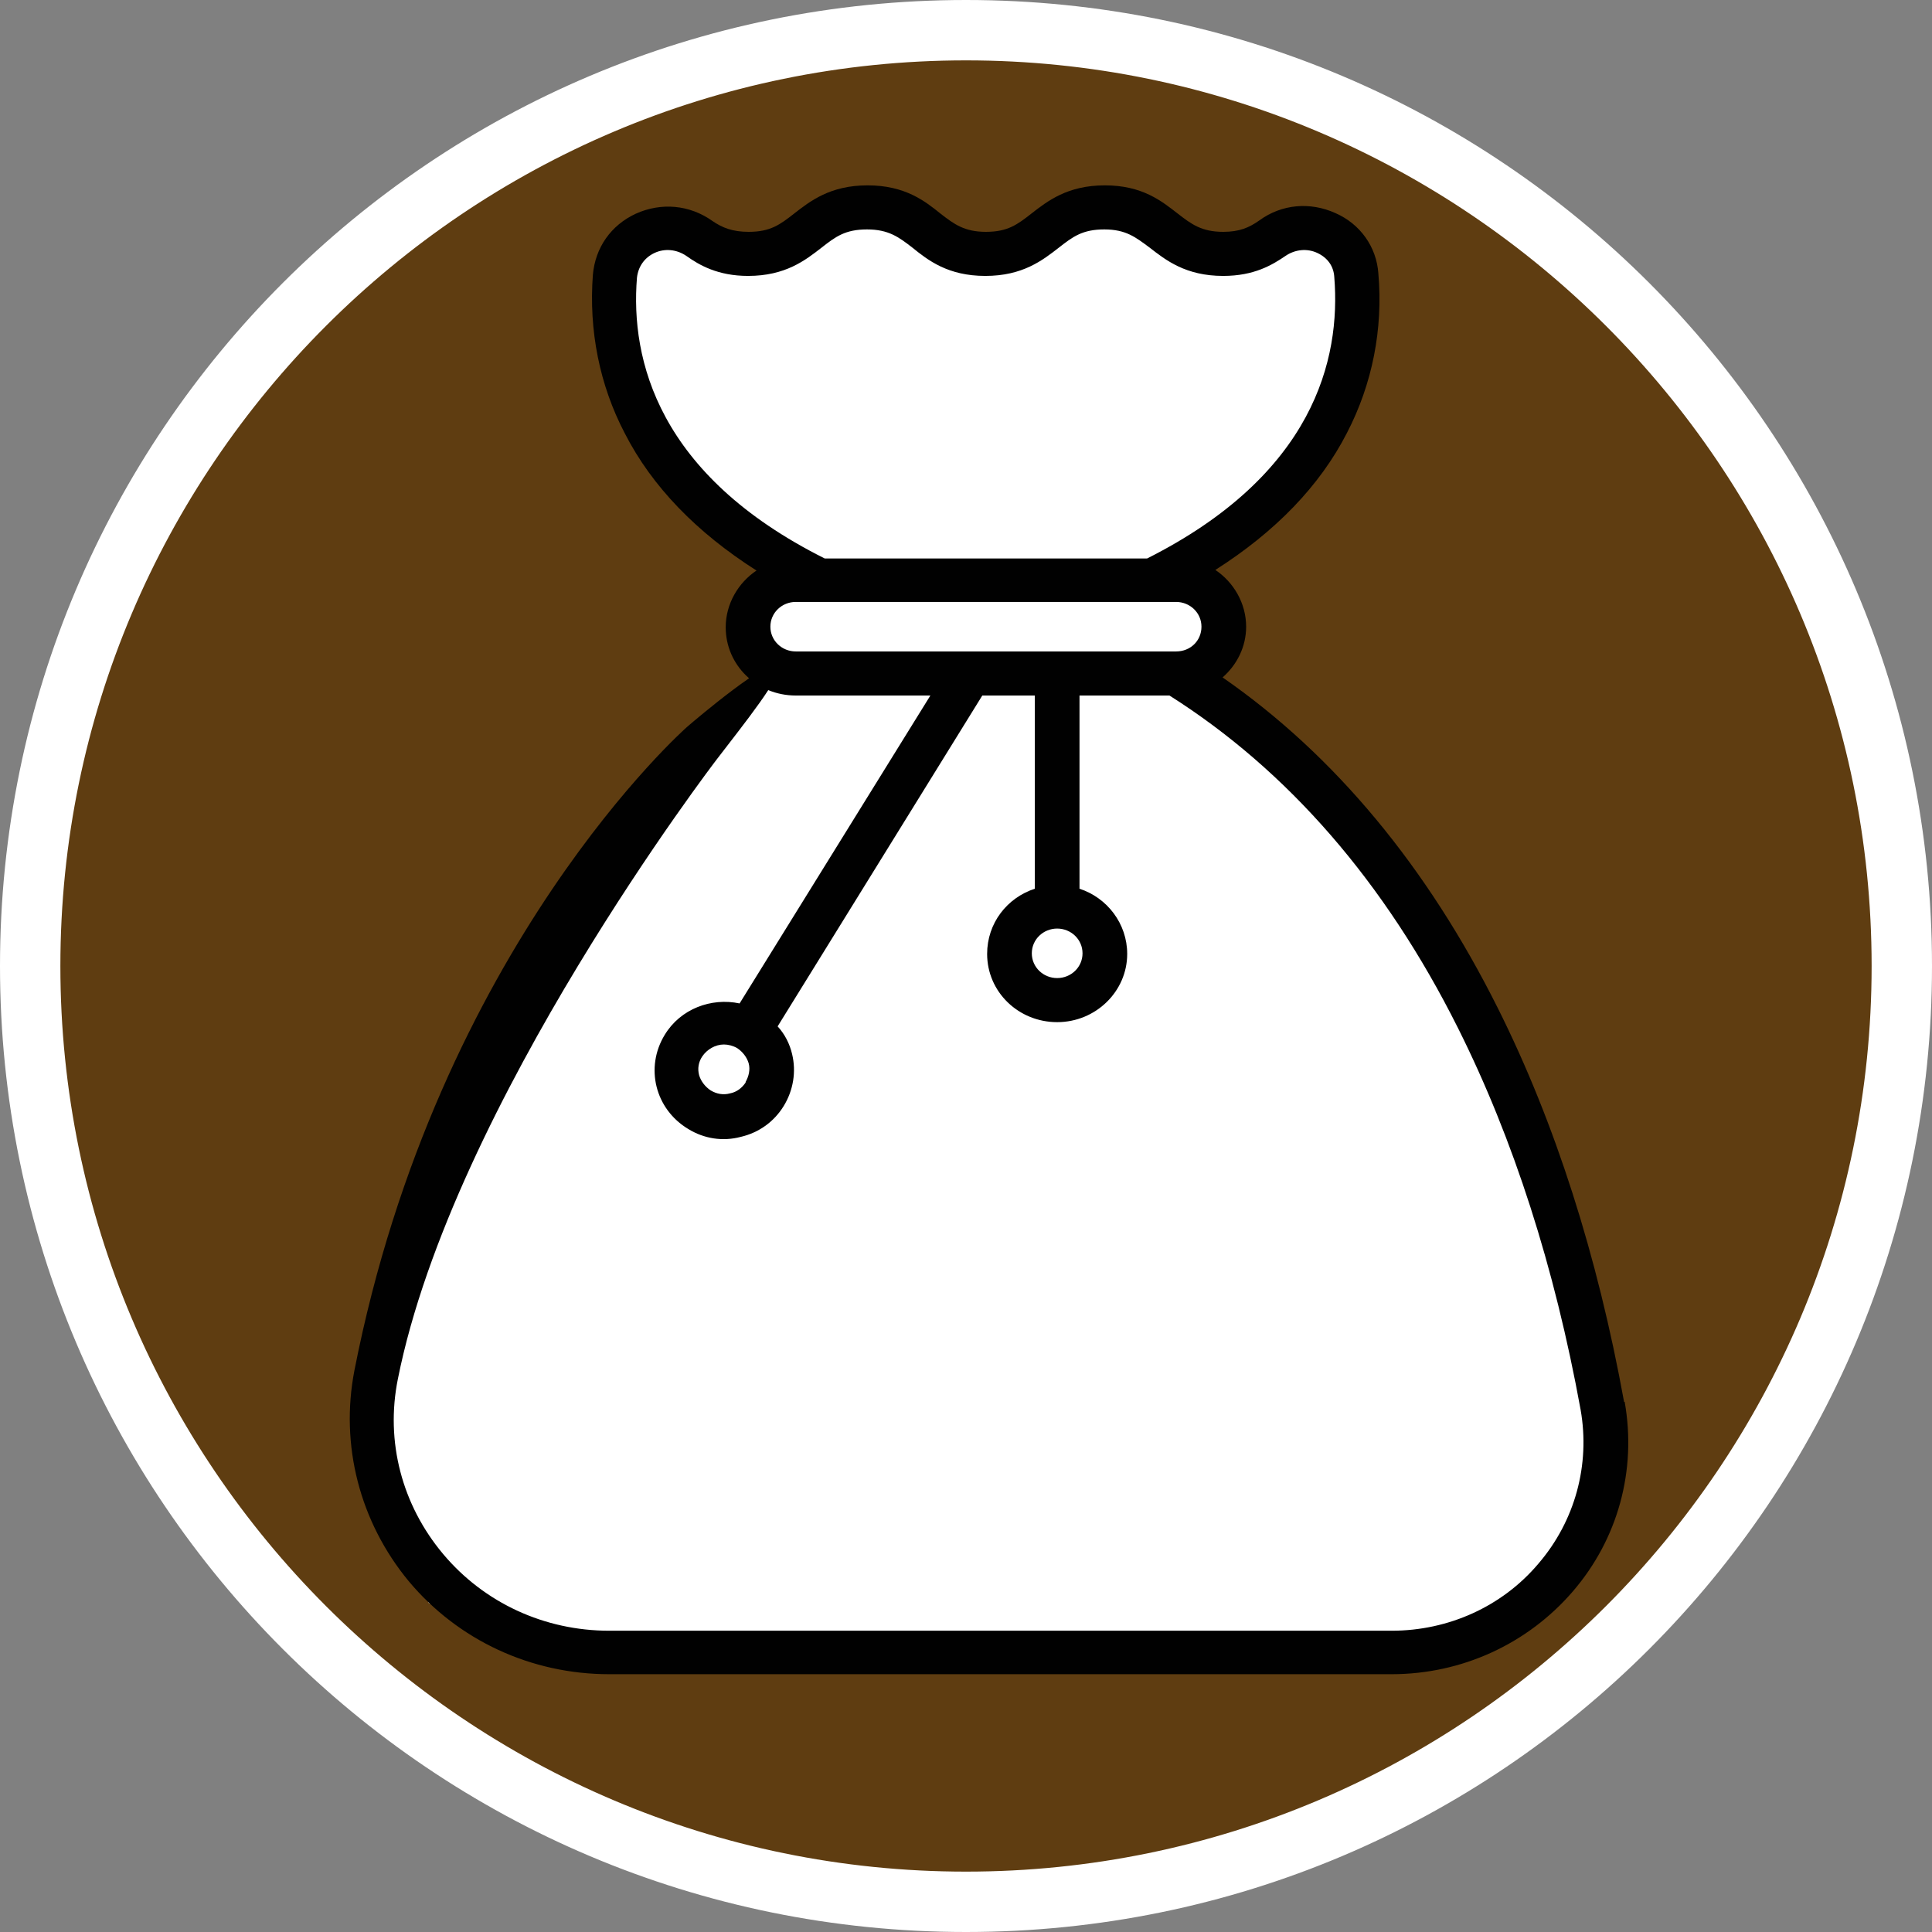 <?xml version="1.0" encoding="UTF-8"?><svg id="uuid-571d7b4f-0c99-4f52-a4ea-a03c072818f5" xmlns="http://www.w3.org/2000/svg" width="32" height="32" viewBox="0 0 32 32"><rect x="0" y="0" width="32" height="32" fill="#808080" stroke="none"/><defs><style>.uuid-01685226-7a17-4a21-9765-d5ad32a51a07{fill:#fff;}.uuid-b2e9c149-486c-4677-a518-06ca1ff9e49a{fill:#5f3d11;}.uuid-1d53d1fd-6e77-4956-8719-6d5fb152adf9{fill:#010101;}</style></defs><path class="uuid-b2e9c149-486c-4677-a518-06ca1ff9e49a" d="M16,31.5C7.45,31.5.5,24.55.5,16S7.45.5,16,.5s15.5,6.95,15.5,15.5-6.95,15.5-15.5,15.5Z"/><path class="uuid-01685226-7a17-4a21-9765-d5ad32a51a07" d="M16,1c8.27,0,15,6.73,15,15s-6.73,15-15,15S1,24.27,1,16,7.73,1,16,1M16,0C7.16,0,0,7.16,0,16s7.16,16,16,16,16-7.16,16-16S24.84,0,16,0h0Z"/><polygon class="uuid-01685226-7a17-4a21-9765-d5ad32a51a07" points="17.93 3.58 16.37 4.04 14.71 3.58 13.06 3.94 10.97 3.81 10.19 4.61 10.71 7.29 13.26 9.55 12.42 9.94 12.73 11.04 10.54 13.48 7.48 18.13 6.16 23.39 7.1 26.55 9.45 27.39 24.52 27.1 26.35 25.35 26.77 23.42 24.9 17.87 22.52 13.77 19.68 11.29 20.32 10.26 19.52 9.48 21.32 8.06 22.61 5.55 22.12 3.79 20.32 4.16 18.77 3.58 17.93 3.58"/><path class="uuid-1d53d1fd-6e77-4956-8719-6d5fb152adf9" d="M26.9,23.22c-.44-2.42-1.14-4.62-2.09-6.52-1.17-2.34-2.7-4.19-4.56-5.48.24-.21.39-.51.39-.84,0-.39-.21-.74-.51-.94.99-.63,1.73-1.39,2.18-2.27.42-.81.6-1.72.52-2.64-.03-.44-.3-.82-.71-1-.42-.19-.89-.15-1.26.12-.17.12-.33.19-.6.19-.36,0-.53-.13-.75-.3-.27-.21-.59-.47-1.21-.47s-.95.26-1.22.47c-.23.18-.39.3-.75.3s-.53-.13-.75-.3c-.26-.21-.59-.47-1.21-.47s-.95.26-1.22.47c-.23.18-.39.3-.75.3-.27,0-.44-.07-.6-.18-.38-.27-.85-.31-1.27-.12-.41.19-.67.56-.71,1.01-.07.92.11,1.83.53,2.63.45.88,1.19,1.64,2.18,2.27-.3.2-.51.55-.51.94,0,.63.52,1.13,1.16,1.13h2.23l-3.16,5.1c-.47-.1-.98.09-1.24.52-.33.54-.16,1.23.39,1.56.26.16.57.21.87.13.3-.07.55-.25.71-.51.16-.26.21-.57.14-.86-.04-.17-.12-.33-.24-.46l3.39-5.48h.87v3.2c-.46.15-.79.57-.79,1.08,0,.63.52,1.13,1.16,1.13s1.16-.51,1.16-1.13c0-.5-.33-.93-.79-1.08v-3.2h1.49c1.96,1.24,3.57,3.09,4.78,5.51.92,1.84,1.6,3.96,2.03,6.32.16.91-.09,1.84-.7,2.55-.6.71-1.49,1.11-2.43,1.11h-12.96c-1.07,0-2.07-.46-2.75-1.27-.68-.81-.96-1.86-.75-2.9.91-4.56,5.28-10.26,5.28-10.26.42-.55,1.14-1.44,1.02-1.56-.14-.14-1.35.88-1.51,1.02,0,0-4.13,3.63-5.51,10.66-.24,1.24.09,2.51.9,3.49.82.98,2.03,1.54,3.32,1.54h12.96c1.16,0,2.25-.5,3-1.37.75-.87,1.06-2.01.86-3.14ZM12.35,17.93c-.06.09-.15.16-.26.18-.11.03-.22.01-.32-.05-.09-.06-.16-.15-.19-.25-.03-.11-.01-.22.05-.31.08-.12.22-.2.36-.2.07,0,.15.02.22.06.09.06.16.15.19.25.03.11,0,.22-.05.31ZM17.51,16.2c-.23,0-.42-.18-.42-.41s.19-.41.42-.41.42.18.42.41-.19.41-.42.41ZM12.76,10.38c0-.23.19-.41.42-.41h5.12c-.07-.1-.15-.23-.11-.29.04-.06.14-.02.19-.08.03-.04.04-.13-.08-.35h-4.64c-2.76-1.38-3.22-3.29-3.11-4.65.02-.18.12-.33.29-.41.17-.08.37-.06.53.05.21.15.52.33,1.02.33.62,0,.95-.26,1.22-.47.23-.18.39-.3.75-.3s.53.13.75.3c.26.21.59.47,1.21.47s.95-.26,1.22-.47c.23-.18.39-.3.75-.3s.52.13.75.3c.27.21.6.47,1.22.47.51,0,.81-.18,1.03-.33.16-.11.36-.13.53-.05.17.08.27.22.28.4.11,1.36-.34,3.27-3.1,4.66h-.7c-.21,0-.37.16-.37.36s.16.36.37.36h1.18c.23,0,.42.18.42.41s-.18.41-.42.41h-6.3c-.23,0-.42-.18-.42-.41Z"/></svg>